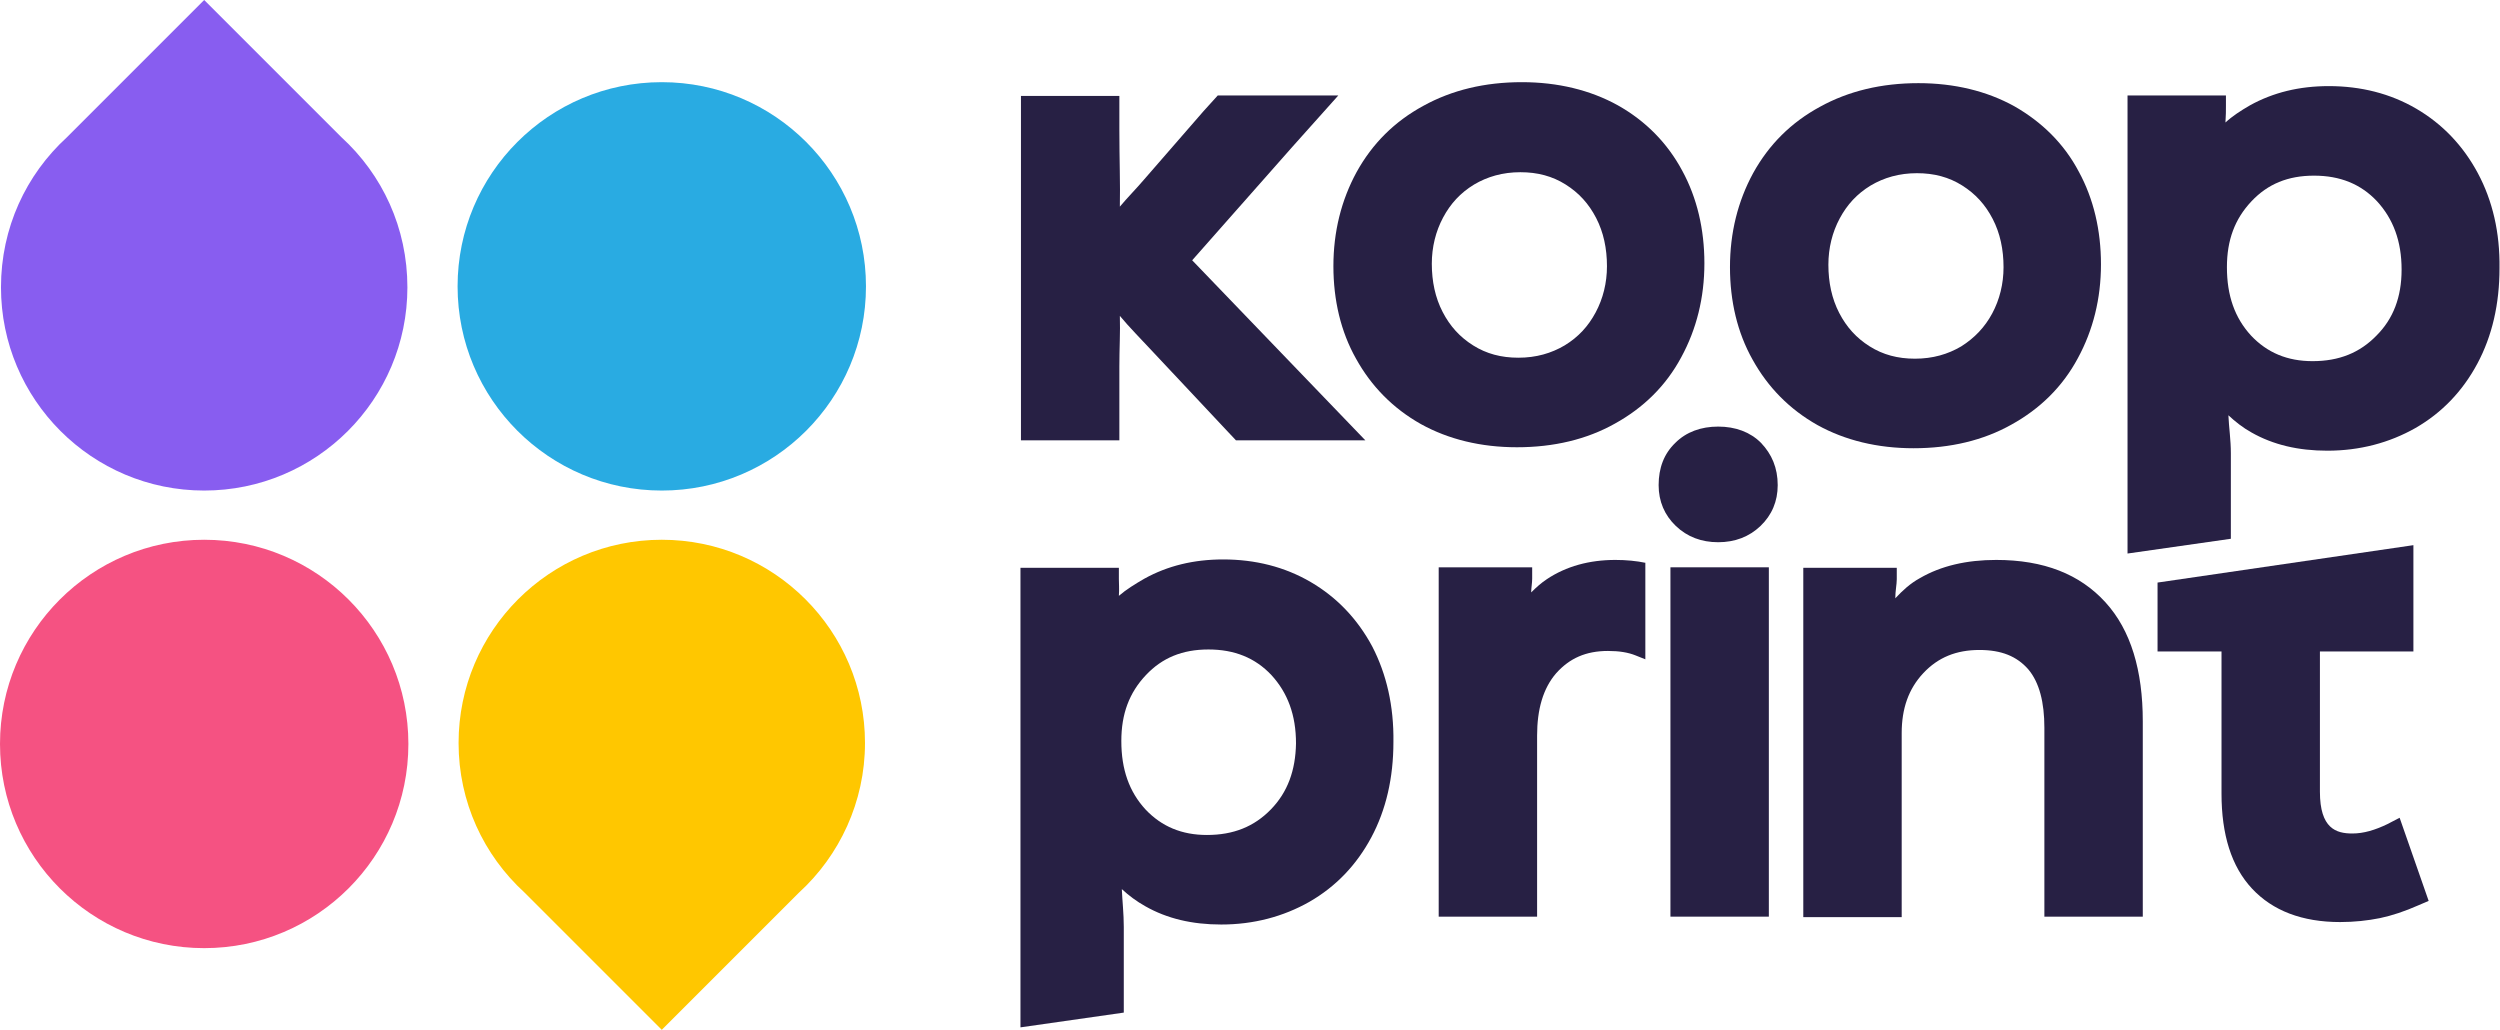 <?xml version="1.0" encoding="utf-8"?>
<!-- Generator: Adobe Illustrator 19.0.0, SVG Export Plug-In . SVG Version: 6.00 Build 0)  -->
<svg version="1.1" id="Laag_1" xmlns="http://www.w3.org/2000/svg" xmlns:xlink="http://www.w3.org/1999/xlink" x="0px" y="0px"
	 viewBox="0 0 508.1 209.3" style="enable-background:new 0 0 508.1 209.3;" xml:space="preserve">
<style type="text/css">
	.st0{fill:#29ABE2;}
	.st1{fill:#F55282;}
	.st2{fill:#885DF0;}
	.st3{fill:#FFC700;}
	.st4{fill:#272044;}
</style>
<g id="XMLID_191_">
	<circle id="XMLID_256_" class="st0" cx="134.5" cy="58.2" r="41.5"/>
	<circle id="XMLID_263_" class="st1" cx="41.5" cy="151.2" r="41.5"/>
	<path id="XMLID_295_" class="st2" d="M69.4,27.9L41.5,0L13.6,27.9C5.3,35.5,0.2,46.3,0.2,58.4c0,22.8,18.5,41.3,41.3,41.3
		c22.8,0,41.3-18.5,41.3-41.3C82.8,46.3,77.7,35.5,69.4,27.9z"/>
	<path id="XMLID_186_" class="st3" d="M106.6,181.4l27.9,27.9l27.9-27.9c8.2-7.5,13.4-18.4,13.4-30.4c0-22.8-18.5-41.3-41.3-41.3
		c-22.8,0-41.3,18.5-41.3,41.3C93.2,163,98.3,173.8,106.6,181.4z"/>
	<path id="XMLID_626_" class="st4" d="M487.7,166.2l-2.5,1.3c-2.5,1.2-4.8,1.9-7.1,1.9c-3.3,0-6.6-1-6.6-8.5v-28.5h19v-13v-3.7v-4.9
		l-52,7.6v4.6v0.4v9h13v28.9c0,8.3,2,14.8,6.2,19.3c4.2,4.5,10.2,6.8,17.9,6.8c2.9,0,5.6-0.3,8.1-0.8c2.4-0.5,5.1-1.4,7.8-2.6
		l2.1-0.9L487.7,166.2z"/>
	<path id="XMLID_618_" class="st4" d="M328.8,21.4c-5.6-3.1-12.2-4.7-19.5-4.7c-7.5,0-14.2,1.6-20,4.8c-5.9,3.2-10.4,7.7-13.6,13.5
		c-3.1,5.7-4.7,12.1-4.7,19.1c0,6.9,1.5,13.3,4.6,18.8c3.1,5.6,7.5,10.1,13.2,13.3c5.6,3.1,12.2,4.7,19.5,4.7
		c7.5,0,14.2-1.6,19.9-4.8c5.8-3.2,10.4-7.7,13.5-13.5c3.1-5.7,4.7-12.1,4.7-19.1c0-6.9-1.5-13.3-4.5-18.8
		C338.9,29.1,334.5,24.6,328.8,21.4z M318,70.2L318,70.2c-2.7,1.6-5.8,2.5-9.4,2.5c-3.5,0-6.5-0.8-9.2-2.5c-2.7-1.7-4.7-3.9-6.2-6.8
		c-1.5-2.9-2.2-6.2-2.2-9.8c0-3.4,0.8-6.6,2.3-9.4c1.5-2.8,3.5-5,6.3-6.7c2.7-1.6,5.8-2.5,9.4-2.5c3.5,0,6.5,0.8,9.2,2.5
		c2.7,1.7,4.7,3.9,6.2,6.8c1.5,2.9,2.2,6.2,2.2,9.8c0,3.4-0.8,6.6-2.3,9.4C322.8,66.3,320.8,68.5,318,70.2z"/>
	<path id="XMLID_610_" class="st4" d="M409.4,21.6c-5.6-3.1-12.2-4.7-19.5-4.7c-7.5,0-14.2,1.6-20,4.8c-5.9,3.2-10.4,7.7-13.6,13.5
		c-3.1,5.7-4.7,12.1-4.7,19.1c0,6.9,1.5,13.3,4.6,18.8c3.1,5.6,7.5,10.1,13.2,13.3c5.6,3.1,12.2,4.7,19.5,4.7
		c7.5,0,14.2-1.6,19.9-4.8c5.8-3.2,10.4-7.7,13.5-13.5c3.1-5.7,4.7-12.1,4.7-19.1c0-6.9-1.5-13.3-4.5-18.8
		C419.5,29.2,415,24.8,409.4,21.6z M398.6,70.4L398.6,70.4c-2.7,1.6-5.8,2.5-9.4,2.5c-3.5,0-6.5-0.8-9.2-2.5
		c-2.7-1.7-4.7-3.9-6.2-6.8c-1.5-2.9-2.2-6.2-2.2-9.8c0-3.4,0.8-6.6,2.3-9.4c1.5-2.8,3.5-5,6.3-6.7c2.7-1.6,5.8-2.5,9.4-2.5
		c3.5,0,6.5,0.8,9.2,2.5c2.7,1.7,4.7,3.9,6.2,6.8c1.5,2.9,2.2,6.2,2.2,9.8c0,3.4-0.8,6.6-2.3,9.4C403.4,66.5,401.3,68.7,398.6,70.4z
		"/>
	<path id="XMLID_607_" class="st4" d="M349.2,86.7c-3.5,0-6.5,1.1-8.7,3.3c-2.3,2.2-3.4,5.1-3.4,8.6c0,3.3,1.2,6.1,3.5,8.3
		c2.3,2.2,5.2,3.3,8.6,3.3c3.4,0,6.3-1.1,8.6-3.3c2.3-2.2,3.5-5,3.5-8.3c0-3.5-1.2-6.3-3.4-8.6C355.7,87.8,352.7,86.7,349.2,86.7z"
		/>
	<rect id="XMLID_604_" x="339.5" y="115.3" class="st4" width="20" height="71"/>
	<path id="XMLID_601_" class="st4" d="M405.7,113.8c-6,0-11.2,1.2-15.5,3.7c-2,1.1-3.5,2.5-5,4.1c0-1.5,0.3-2.8,0.3-3.9v-2.3h-19v71
		h20V149c0-5,1.4-9,4.4-12.2c3-3.2,6.7-4.7,11.4-4.7c4.5,0,7.6,1.3,9.9,3.9c2.3,2.7,3.3,6.8,3.3,11.9v38.4h20v-39.7
		c0-10.3-2.4-18.5-7.6-24.2C422.7,116.7,415.4,113.8,405.7,113.8z"/>
	<path id="XMLID_598_" class="st4" d="M334.5,114.4c-1.9-0.4-4-0.6-6.2-0.6c-5.3,0-10,1.3-13.9,3.9c-1.2,0.8-2.2,1.7-3.2,2.7
		c0-0.9,0.2-1.9,0.2-2.8v-2.3h-19v71h20v-36.8c0-5.3,1.2-9.6,3.9-12.7c2.7-3,6-4.5,10.5-4.5c2.3,0,4.1,0.3,5.6,0.9l2,0.8V114.4z"/>
	<g id="XMLID_581_">
		<g id="XMLID_260_">
			<polygon id="XMLID_265_" class="st4" points="453.5,121.3 453.5,120.8 450,121.3 			"/>
			<path id="XMLID_261_" class="st4" d="M503.6,35.2c-3-5.6-7.2-10-12.5-13.1c-5.3-3.1-11.3-4.6-17.8-4.6c-6,0-11.3,1.3-16,3.9
				c-1.9,1.1-3.6,2.2-5,3.5c0.1-1.4,0.1-2.5,0.1-3.4v-2.1h-20v76v4.2v12.9l21-3V96.5v-1.2v-3.2c0-2.7-0.4-5.3-0.5-7.7
				c1.4,1.3,2.9,2.5,4.7,3.5c4.4,2.5,9.5,3.7,15.4,3.7c6.6,0,12.6-1.6,17.9-4.6c5.4-3.1,9.6-7.5,12.6-13.1c3-5.6,4.5-12.1,4.5-19.4
				C508.1,47.3,506.6,40.8,503.6,35.2z M483,68.2c-3.4,3.5-7.6,5.2-13,5.2c-5.1,0-9.2-1.7-12.5-5.2c-3.3-3.6-4.9-8.1-4.9-13.9
				c0-5.5,1.6-9.8,5-13.4c3.3-3.5,7.4-5.2,12.7-5.2c5.3,0,9.5,1.7,12.8,5.2c3.3,3.6,5,8.1,5,13.9C488.1,60.4,486.4,64.8,483,68.2z"
				/>
		</g>
	</g>
	<path id="XMLID_527_" class="st4" d="M278.9,131.4c-3-5.6-7.2-10-12.5-13.1c-5.3-3.1-11.3-4.6-17.8-4.6c-6,0-11.3,1.3-16,3.9
		c-1.9,1.1-3.7,2.2-5.2,3.5c0.1-1.4,0-2.5,0-3.4v-2.3h-20v93.4l21-3v-17.4c0-2.7-0.3-5.3-0.4-7.7c1.4,1.3,3,2.5,4.8,3.5
		c4.4,2.5,9.5,3.7,15.4,3.7c6.6,0,12.6-1.6,17.9-4.6c5.4-3.1,9.6-7.5,12.6-13.1c3-5.6,4.5-12.1,4.5-19.4
		C283.3,143.5,281.8,137,278.9,131.4z M258.3,164.5c-3.4,3.5-7.6,5.2-13,5.2c-5.1,0-9.2-1.7-12.5-5.2c-3.3-3.6-4.9-8.1-4.9-13.9
		c0-5.5,1.6-9.8,5-13.4c3.3-3.5,7.4-5.2,12.7-5.2c5.3,0,9.5,1.7,12.8,5.2c3.3,3.6,5,8.1,5,13.9C263.3,156.6,261.7,161,258.3,164.5z"
		/>
	<path id="XMLID_185_" class="st4" d="M262.7,29.8l9.3-10.4h-24.5l-2.9,3.2l-12,13.8c-1.7,2-3.5,3.8-5,5.6c0.1-4.5-0.1-9.7-0.1-15.6
		v-0.9v-6h-20v8.4v61.6h20v-15c0-3.6,0.2-7,0.1-10.3c1.9,2.3,4.3,4.7,6.8,7.4l16.8,17.9h26.3l-35.2-36.6L262.7,29.8z"/>
</g>
</svg>
